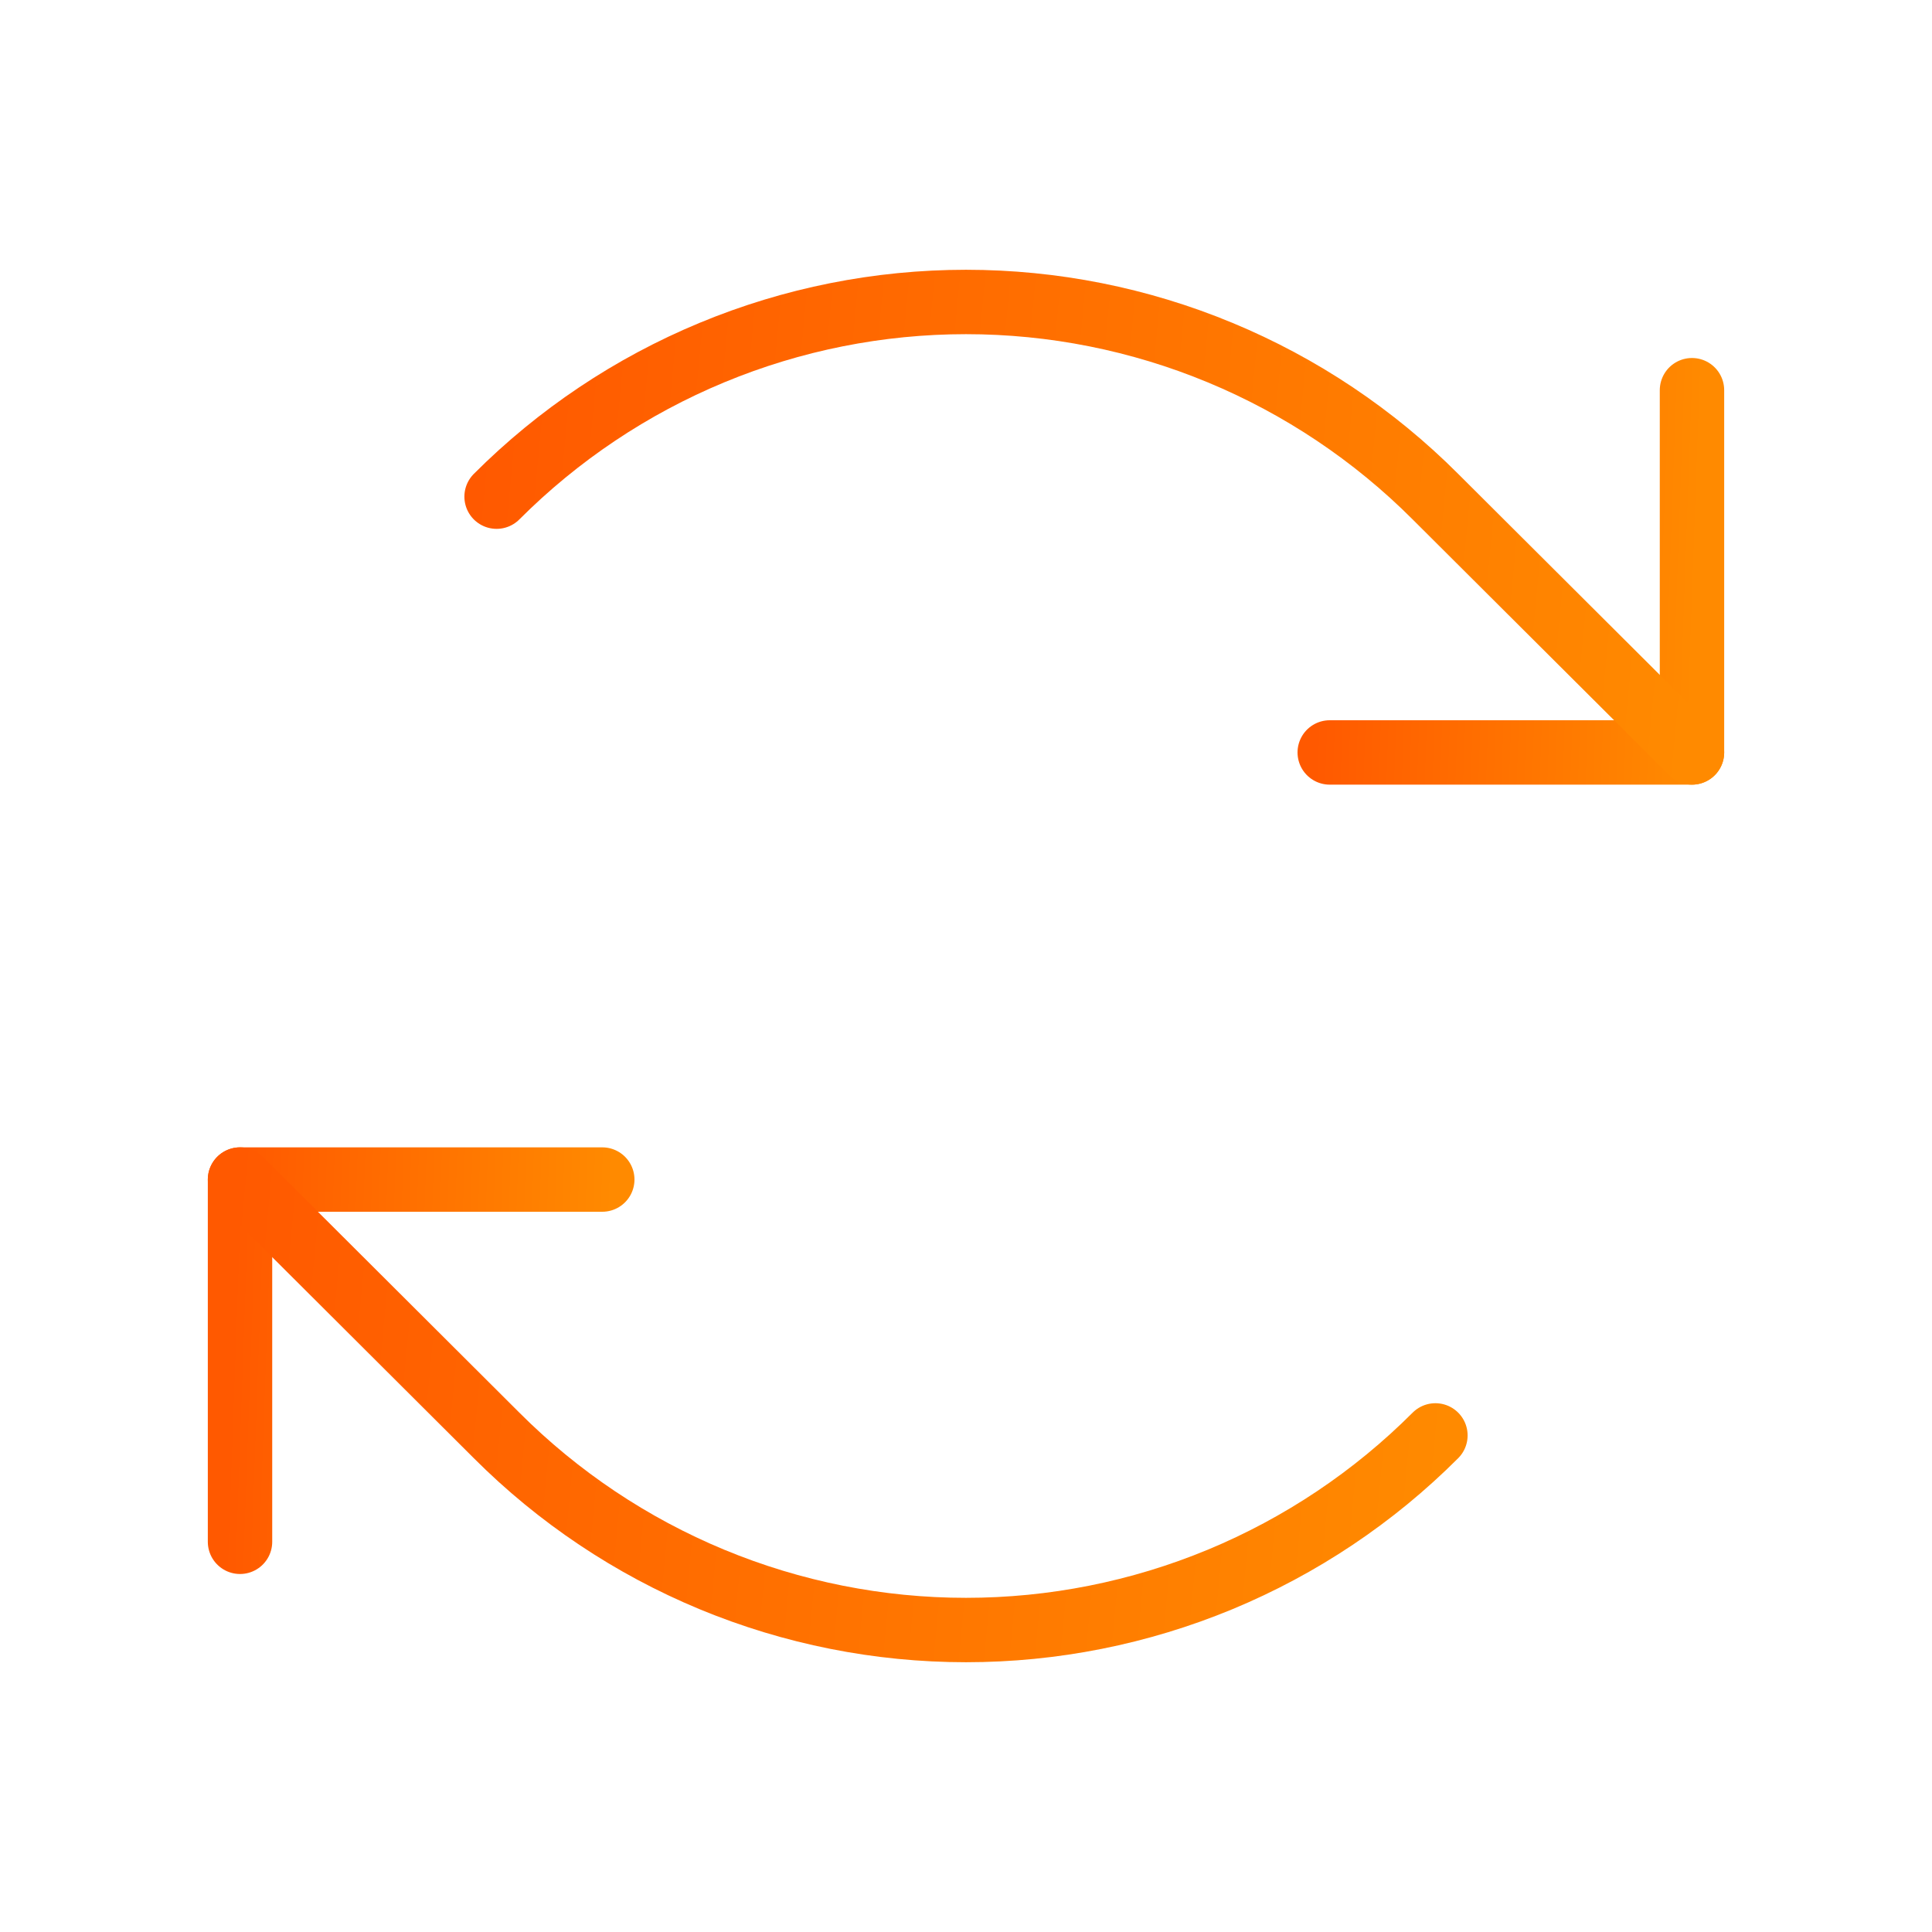 <svg width="30" height="30" viewBox="0 0 30 30" fill="none" xmlns="http://www.w3.org/2000/svg">
<path d="M20.648 11.684H26.273V6.059" stroke="url(#paint0_linear_812_8904)" stroke-linecap="round" stroke-linejoin="round"/>
<path d="M7.711 7.712C8.668 6.754 9.804 5.994 11.055 5.475C12.305 4.956 13.646 4.689 15 4.689C16.354 4.689 17.695 4.956 18.945 5.475C20.196 5.994 21.332 6.754 22.289 7.712L26.273 11.684" stroke="url(#paint1_linear_812_8904)" stroke-linecap="round" stroke-linejoin="round"/>
<path d="M9.352 18.316H3.727V23.941" stroke="url(#paint2_linear_812_8904)" stroke-linecap="round" stroke-linejoin="round"/>
<path d="M22.289 22.289C21.332 23.247 20.196 24.007 18.945 24.526C17.695 25.044 16.354 25.311 15 25.311C13.646 25.311 12.305 25.044 11.055 24.526C9.804 24.007 8.668 23.247 7.711 22.289L3.727 18.316" stroke="url(#paint3_linear_812_8904)" stroke-linecap="round" stroke-linejoin="round"/>
<defs>
<linearGradient id="paint0_linear_812_8904" x1="20.648" y1="5.206" x2="26.467" y2="5.414" gradientUnits="userSpaceOnUse">
<stop stop-color="#FF5900"/>
<stop offset="1" stop-color="#FF8A00"/>
</linearGradient>
<linearGradient id="paint1_linear_812_8904" x1="7.711" y1="3.63" x2="26.766" y2="5.438" gradientUnits="userSpaceOnUse">
<stop stop-color="#FF5900"/>
<stop offset="1" stop-color="#FF8A00"/>
</linearGradient>
<linearGradient id="paint2_linear_812_8904" x1="3.727" y1="17.464" x2="9.545" y2="17.672" gradientUnits="userSpaceOnUse">
<stop stop-color="#FF5900"/>
<stop offset="1" stop-color="#FF8A00"/>
</linearGradient>
<linearGradient id="paint3_linear_812_8904" x1="3.727" y1="17.257" x2="22.781" y2="19.065" gradientUnits="userSpaceOnUse">
<stop stop-color="#FF5900"/>
<stop offset="1" stop-color="#FF8A00"/>
</linearGradient>
</defs>
</svg>
